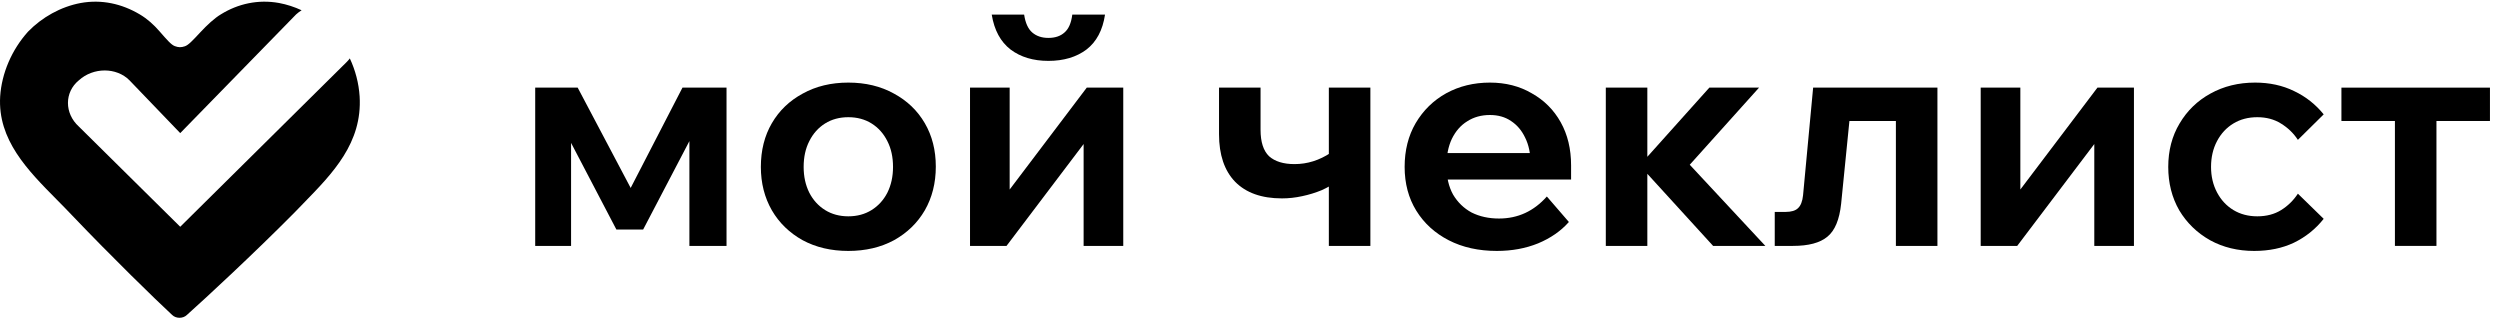 <svg width="244" height="32" viewBox="0 0 244 32" fill="none" xmlns="http://www.w3.org/2000/svg">
<path fill-rule="evenodd" clip-rule="evenodd" d="M29.437 1.001C29.249 1.118 29.069 1.253 28.901 1.405L17.59 12.992L12.641 7.842C11.369 6.555 9.106 6.555 7.692 7.842C6.279 9.001 6.279 11.061 7.692 12.348L17.59 22.133L33.849 6.04C33.956 5.932 34.054 5.819 34.143 5.701C34.686 6.86 35.018 8.125 35.1 9.412C35.374 13.941 32.486 16.901 29.636 19.823C29.339 20.128 29.042 20.432 28.749 20.738C24.817 24.71 20.053 29.122 18.238 30.741C17.86 31.108 17.18 31.108 16.802 30.741C15.138 29.196 10.98 25.151 7.048 21.032C6.559 20.512 6.047 19.995 5.532 19.475C2.698 16.612 -0.24 13.644 0.016 9.412C0.167 7.132 1.15 4.852 2.738 3.087C4.099 1.69 5.913 0.66 7.879 0.292C9.921 -0.076 11.887 0.366 13.626 1.395C14.39 1.847 15.008 2.413 15.556 3.042C16.33 3.929 16.716 4.372 17.06 4.501C17.42 4.636 17.677 4.641 18.041 4.517C18.389 4.399 18.776 3.984 19.551 3.153L19.551 3.153C20.206 2.449 20.927 1.774 21.566 1.395C23.229 0.366 25.195 -0.076 27.236 0.292C27.999 0.435 28.738 0.677 29.437 1.001Z" fill="black"/>
<path d="M233.744 24V9.935H237.798V24H233.744ZM228.523 11.808V8.553H243.019V11.808H228.523Z" fill="black"/>
<path d="M224.274 18.902L226.792 21.358C225.994 22.362 225.021 23.14 223.875 23.693C222.749 24.225 221.459 24.491 220.005 24.491C218.408 24.491 216.975 24.143 215.706 23.447C214.436 22.73 213.433 21.758 212.696 20.529C211.979 19.28 211.621 17.868 211.621 16.291C211.621 14.694 211.99 13.281 212.727 12.053C213.464 10.804 214.467 9.832 215.736 9.135C217.026 8.419 218.48 8.061 220.097 8.061C221.51 8.061 222.78 8.337 223.906 8.89C225.032 9.422 225.994 10.18 226.792 11.162L224.274 13.65C223.844 12.995 223.291 12.463 222.616 12.053C221.961 11.643 221.193 11.439 220.312 11.439C219.432 11.439 218.654 11.643 217.978 12.053C217.303 12.463 216.77 13.036 216.381 13.773C215.992 14.51 215.798 15.349 215.798 16.291C215.798 17.212 215.992 18.042 216.381 18.779C216.77 19.516 217.303 20.089 217.978 20.499C218.654 20.908 219.432 21.113 220.312 21.113C221.213 21.113 221.991 20.908 222.646 20.499C223.302 20.089 223.844 19.557 224.274 18.902Z" fill="black"/>
<path d="M193.316 24V8.553H197.186V18.841L196.971 18.78L204.71 8.553H208.273V24H204.403V13.712L204.618 13.774L196.879 24H193.316Z" fill="black"/>
<path d="M173.215 24V20.684H174.259C174.832 20.684 175.242 20.561 175.487 20.315C175.754 20.07 175.917 19.65 175.979 19.056L176.962 8.553H189.093V24H185.039V9.136L187.956 11.808H177.668L180.77 9.136L179.695 19.885C179.531 21.441 179.081 22.516 178.344 23.11C177.627 23.704 176.511 24 174.996 24H173.215Z" fill="black"/>
<path d="M167.199 24L159.859 15.954H160.197L166.831 8.553H171.683L163.79 17.336L163.575 14.634L172.297 24H167.199ZM156.727 24V8.553H160.78V24H156.727Z" fill="black"/>
<path d="M150.973 19.178L153.123 21.666C152.345 22.546 151.342 23.242 150.113 23.754C148.905 24.245 147.564 24.491 146.09 24.491C144.309 24.491 142.743 24.143 141.391 23.447C140.04 22.751 138.986 21.788 138.228 20.56C137.471 19.332 137.092 17.909 137.092 16.291C137.092 14.674 137.45 13.251 138.167 12.022C138.904 10.773 139.897 9.801 141.146 9.105C142.415 8.409 143.838 8.061 145.415 8.061C146.95 8.061 148.312 8.409 149.499 9.105C150.707 9.78 151.649 10.722 152.325 11.93C153 13.138 153.338 14.541 153.338 16.138V16.322H149.376V15.892C149.376 14.95 149.202 14.131 148.854 13.435C148.527 12.739 148.066 12.196 147.472 11.807C146.899 11.418 146.213 11.224 145.415 11.224C144.575 11.224 143.838 11.429 143.203 11.838C142.569 12.227 142.067 12.8 141.698 13.558C141.35 14.295 141.176 15.175 141.176 16.199C141.176 17.284 141.391 18.216 141.821 18.994C142.272 19.751 142.876 20.335 143.633 20.744C144.411 21.133 145.302 21.328 146.305 21.328C148.148 21.328 149.704 20.611 150.973 19.178ZM153.338 17.52H139.702V14.94H152.847L153.338 16.138V17.52Z" fill="black"/>
<path d="M125.119 19.363C123.133 19.363 121.607 18.82 120.543 17.735C119.499 16.65 118.977 15.104 118.977 13.098V8.553H123.03V12.668C123.03 13.855 123.307 14.716 123.86 15.248C124.433 15.76 125.262 16.016 126.347 16.016C127.596 16.016 128.773 15.647 129.879 14.91L130.524 17.674C130.094 18.002 129.582 18.298 128.988 18.565C128.395 18.81 127.76 19.005 127.084 19.148C126.429 19.291 125.774 19.363 125.119 19.363ZM129.695 24V8.553H133.749V24H129.695Z" fill="black"/>
<path d="M94.674 24V8.553H98.543V18.841L98.329 18.78L106.068 8.553H109.63V24H105.761V13.712L105.976 13.774L98.236 24H94.674ZM102.321 5.942C100.847 5.942 99.618 5.574 98.636 4.837C97.653 4.079 97.039 2.943 96.793 1.428H99.956C100.079 2.247 100.345 2.83 100.755 3.178C101.164 3.526 101.686 3.7 102.321 3.7C102.976 3.7 103.498 3.526 103.887 3.178C104.297 2.83 104.553 2.247 104.655 1.428H107.849C107.624 2.943 107.02 4.079 106.037 4.837C105.054 5.574 103.816 5.942 102.321 5.942Z" fill="black"/>
<path d="M82.797 24.491C81.119 24.491 79.634 24.143 78.344 23.447C77.055 22.73 76.051 21.758 75.335 20.529C74.618 19.28 74.26 17.868 74.26 16.291C74.26 14.674 74.618 13.251 75.335 12.022C76.051 10.794 77.055 9.832 78.344 9.135C79.634 8.419 81.119 8.061 82.797 8.061C84.476 8.061 85.961 8.419 87.251 9.135C88.54 9.832 89.544 10.794 90.26 12.022C90.977 13.251 91.335 14.664 91.335 16.261C91.335 17.857 90.977 19.28 90.26 20.529C89.544 21.758 88.54 22.73 87.251 23.447C85.961 24.143 84.476 24.491 82.797 24.491ZM82.797 21.113C83.657 21.113 84.415 20.908 85.07 20.499C85.725 20.089 86.237 19.526 86.606 18.809C86.974 18.072 87.159 17.233 87.159 16.291C87.159 15.329 86.974 14.489 86.606 13.773C86.237 13.036 85.725 12.463 85.07 12.053C84.415 11.643 83.657 11.439 82.797 11.439C81.938 11.439 81.18 11.643 80.525 12.053C79.87 12.463 79.358 13.036 78.989 13.773C78.621 14.489 78.436 15.329 78.436 16.291C78.436 17.233 78.621 18.072 78.989 18.809C79.358 19.526 79.87 20.089 80.525 20.499C81.18 20.908 81.938 21.113 82.797 21.113Z" fill="black"/>
<path d="M52.236 24V8.553H56.382L61.849 18.902H61.265L66.609 8.553H70.909V24H67.285V9.904L68.698 11.071L62.77 22.404H60.16L54.233 11.071L55.737 10.058V24H52.236Z" fill="black"/>
</svg>
